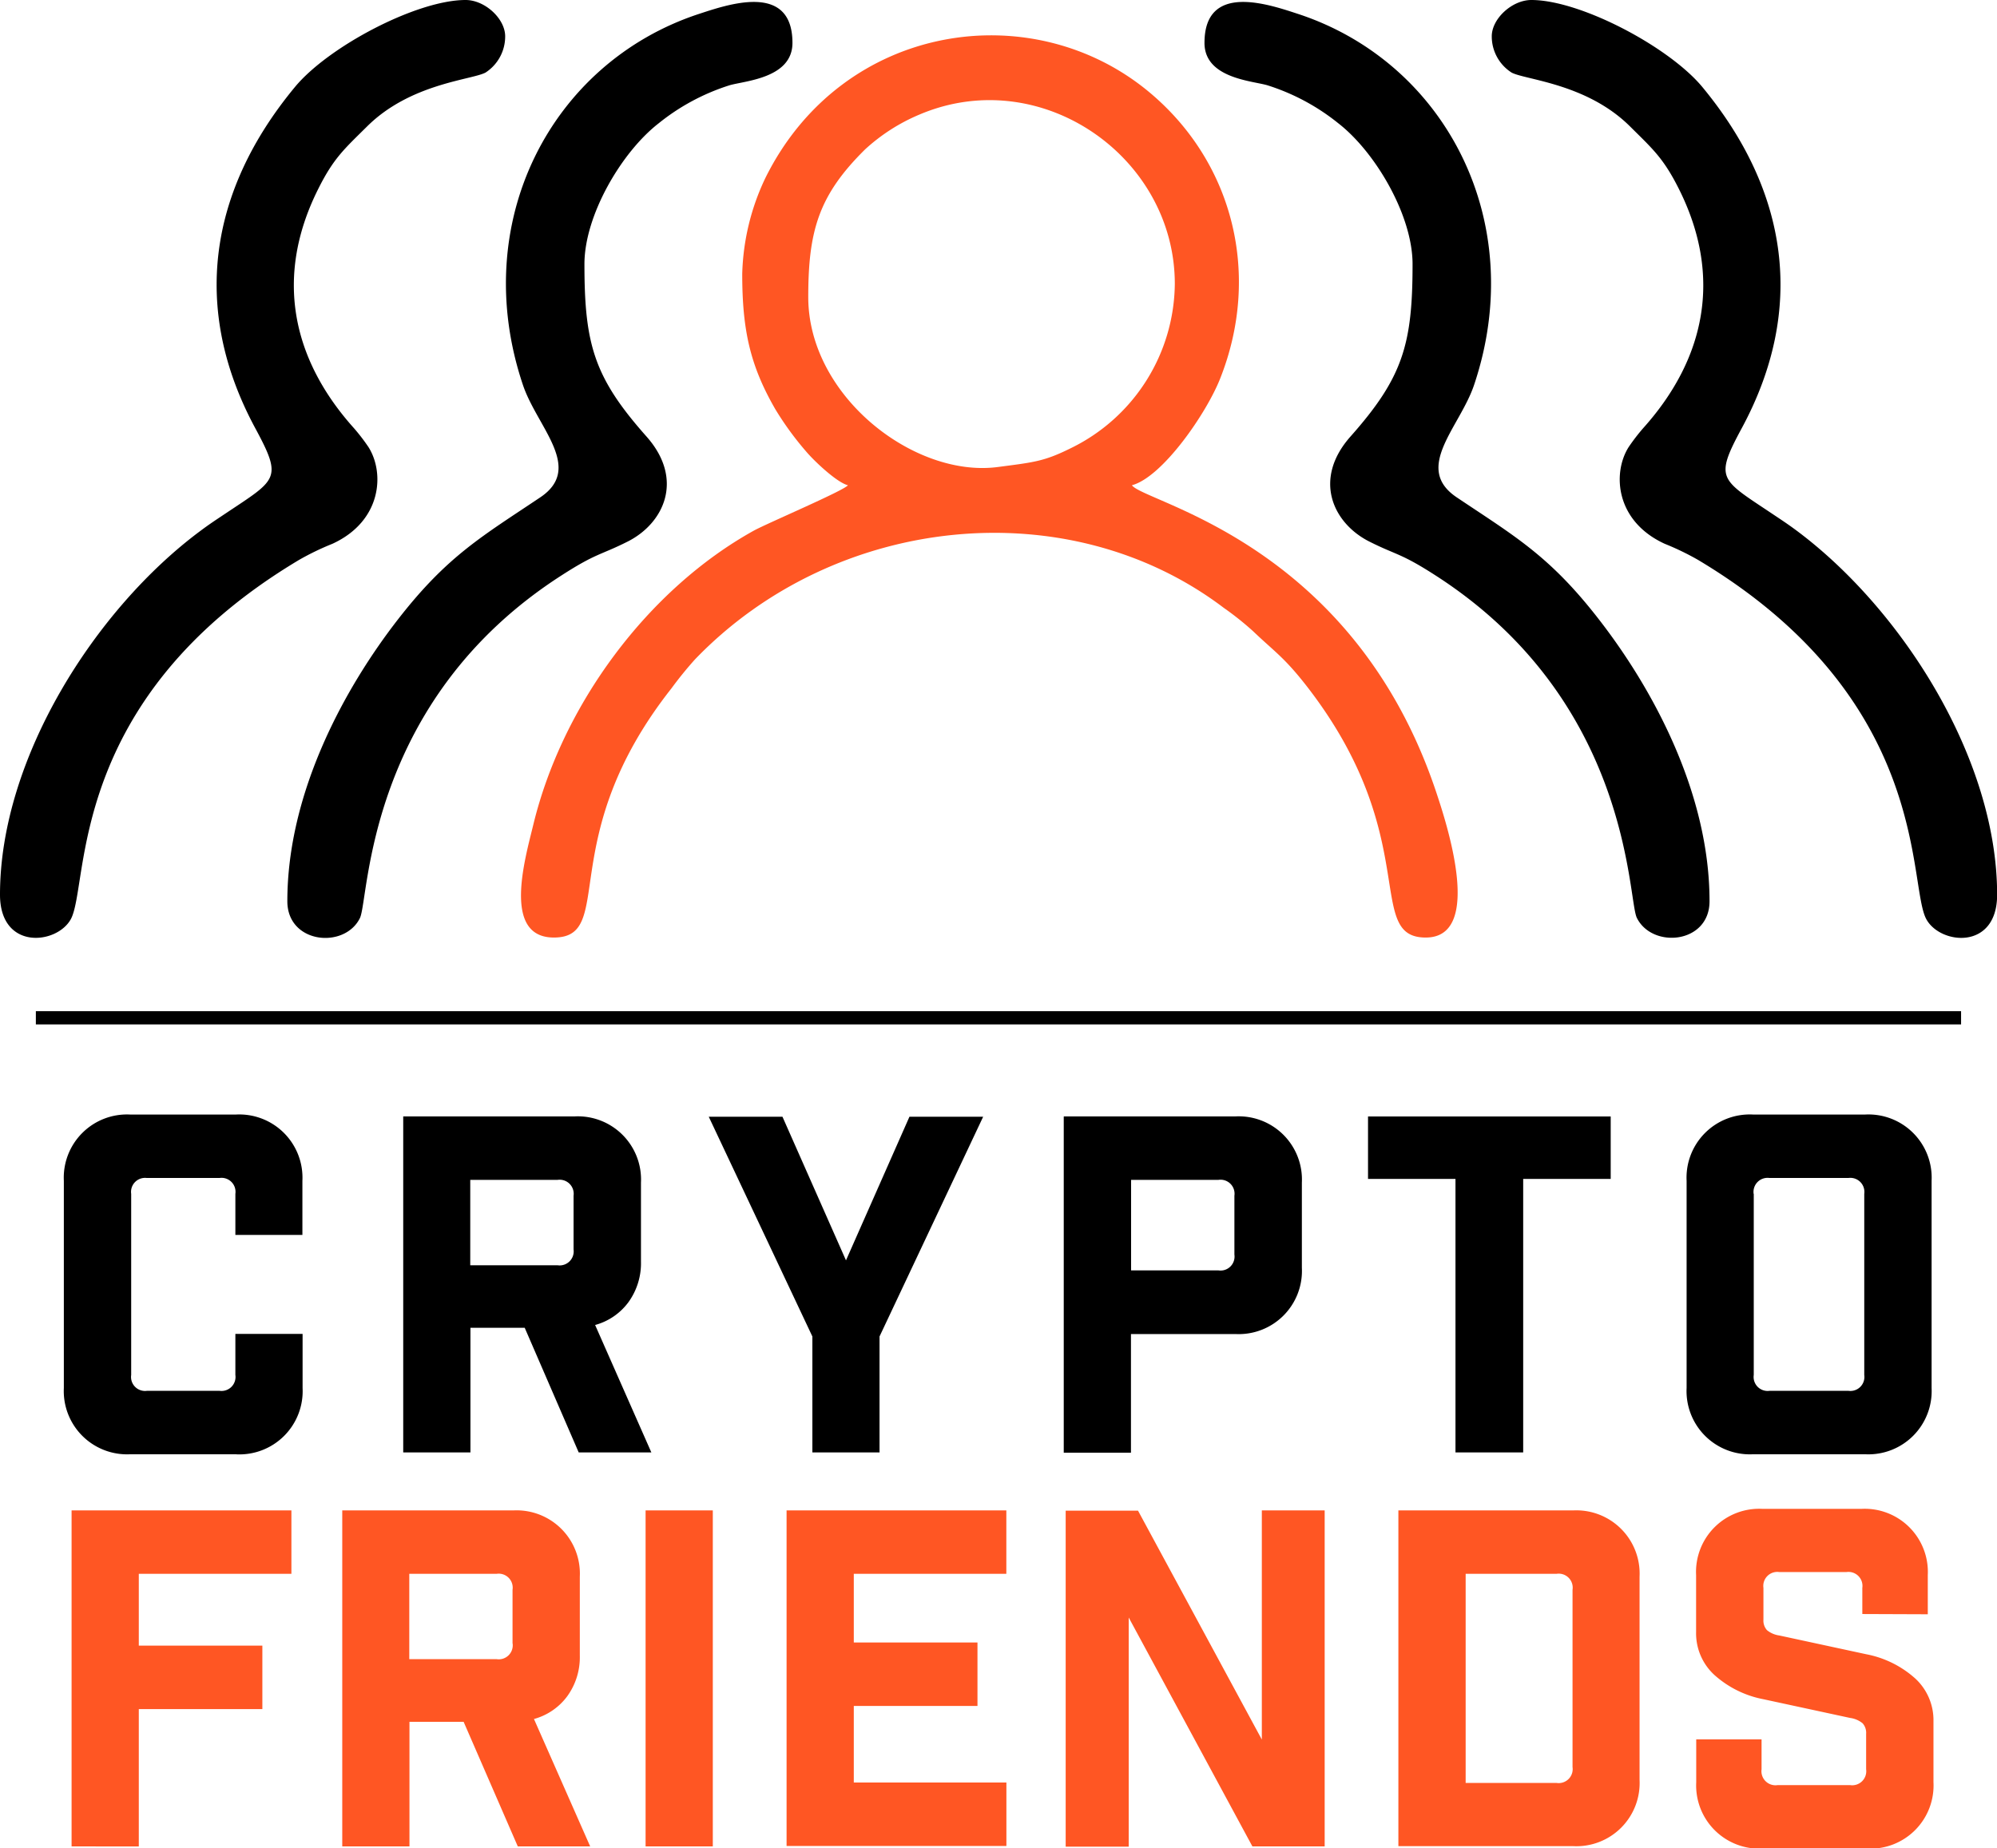 <svg xmlns="http://www.w3.org/2000/svg" viewBox="0 0 319.69 295.95"><g data-name="Слой 2"><g data-name="Слой 1"><path d="M129.39 47.57c0-10.59 1.65-16.3 9.11-23.66a30 30 0 0 1 8.7-5.57c19.39-8.24 40.87 6.72 40.87 27.12a29.56 29.56 0 0 1-16.56 26.26c-4.39 2.19-6 2.3-11.78 3.06-13.39 1.76-30.34-11.37-30.34-27.21zm-10.57-3.7c0 9 1.27 14.68 5.3 21.66a49.26 49.26 0 0 0 4.9 6.73c1.29 1.54 4.95 5 6.72 5.44-.62.85-12.71 6-15 7.23-17 9.41-30.7 27.89-35.36 47.1-1.36 5.6-5 18.09 3.29 18.09 10.08 0-.08-15.91 18.8-39.87a60.09 60.09 0 0 1 3.79-4.67c22.4-23.28 59.74-27.14 84.66-8.24a47.67 47.67 0 0 1 4.7 3.75c3.36 3.21 4.91 4.12 8.38 8.54 19 24.27 9.29 40.49 19.24 40.49 9.42 0 3.23-18.62 1.66-23.33-13.37-39.93-46.63-46.26-48.7-49.09 4.9-1.31 11.92-11.5 14.12-17.06 6.58-16.57 2.16-34.46-11.11-45.69-18.78-15.9-49.35-11.41-61.7 13.58a37.81 37.81 0 0 0-3.69 15.34z" fill-rule="evenodd" fill="#ff5623"/><path d="M238.81 5.81a6.86 6.86 0 0 0 3.19 5.82c2.25 1.17 12 1.74 18.91 8.58 3.67 3.65 5.38 5.09 7.88 10.09 7 14 4.2 27.2-5.77 38.29a31.9 31.9 0 0 0-2.3 3c-2.62 4.15-2.13 11.85 5.77 15.48a43.1 43.1 0 0 1 5.34 2.58c37.45 22.38 33.5 52 36.55 57.54 2.24 4.09 11.33 5 11.33-3.92 0-21.85-15.3-45.78-32.09-58.3-1.48-1.1-2.5-1.76-4.07-2.81-8.18-5.47-9.11-5.46-4.72-13.6 10.32-19.11 7.45-38-6.32-54.64C267.17 7.49 253 0 245.15 0c-3.1 0-6.34 3-6.34 5.81zm-45.99 1.06c0 5.71 7.74 6.07 10.12 6.8a34.73 34.73 0 0 1 11.34 6.1c5.9 4.6 11.85 14.71 11.85 22.52 0 12.86-1.56 18.16-9.93 27.6-6.08 6.85-2.82 13.88 3 16.82 4.32 2.18 5 1.82 10.5 5.36 31.45 20.16 30.83 51.81 32.33 54.89 2.47 5 11.64 4.15 11.64-2.65 0-17.52-9.27-34.28-17.74-45.17-7.86-10.14-13.42-13.26-22.74-19.51-7-4.71.52-11.22 2.79-18 8.76-26.06-4.51-51.51-28-59.34-4.6-1.5-15.16-5.29-15.16 4.58zM80.87 5.81a6.88 6.88 0 0 1-3.16 5.82c-2.26 1.17-12 1.74-18.91 8.58-3.68 3.65-5.39 5.09-7.88 10.09-7 14-4.2 27.2 5.77 38.29a31.9 31.9 0 0 1 2.3 3c2.62 4.15 2.13 11.85-5.77 15.48a43.1 43.1 0 0 0-5.34 2.58c-37.45 22.38-33.51 52-36.55 57.54C9.08 151.26 0 152.2 0 143.25 0 121.4 15.3 97.47 32.09 85c1.47-1.1 2.49-1.76 4.06-2.81 8.19-5.47 9.12-5.46 4.73-13.6-10.32-19.11-7.45-38 6.32-54.64C52.52 7.49 66.69 0 74.53 0c3.11 0 6.34 3 6.34 5.81zm45.99 1.06c0 5.71-7.74 6.07-10.12 6.8a34.68 34.68 0 0 0-11.33 6.1c-5.91 4.6-11.85 14.71-11.85 22.52 0 12.86 1.55 18.16 9.93 27.6 6.08 6.85 2.82 13.88-3 16.82-4.32 2.18-5 1.82-10.5 5.36-31.48 20.16-30.86 51.81-32.37 54.93-2.46 5-11.62 4.11-11.62-2.69 0-17.52 9.27-34.28 17.74-45.17C71.62 89 77.18 85.88 86.5 79.63c7-4.71-.52-11.22-2.79-18-8.77-26.06 4.51-51.51 28-59.34 4.6-1.5 15.15-5.29 15.15 4.58z" fill-rule="evenodd"/><path d="M37.83 232.86h-17a10.13 10.13 0 0 1-10.61-10.61v-33.18a10.12 10.12 0 0 1 10.58-10.61h17a10.12 10.12 0 0 1 10.61 10.61v8.67H37.68v-6.58a2.24 2.24 0 0 0-2.54-2.54H23.49a2.24 2.24 0 0 0-2.49 2.54v29a2.24 2.24 0 0 0 2.54 2.54h11.6a2.24 2.24 0 0 0 2.54-2.54v-6.57h10.76v8.67a10.13 10.13 0 0 1-10.61 10.61zm66.39-.3H92.64L84 212.61h-8.69v19.95H64.55v-53.8H92a10.12 10.12 0 0 1 10.61 10.61V202a10.65 10.65 0 0 1-2 6.5 9.84 9.84 0 0 1-5.34 3.66l9 20.4zm-12.4-32.5v-8.6a2.25 2.25 0 0 0-2.54-2.54h-14v13.68h14a2.25 2.25 0 0 0 2.54-2.54zm49 32.5h-10.77V214l-16.59-35.19h11.8l10.17 23 10.16-23h11.8L140.8 214v18.61zm29.49-53.8h27.49a10.12 10.12 0 0 1 10.61 10.61V203a10.12 10.12 0 0 1-10.61 10.61h-16.75v19h-10.76v-53.8zm10.76 24.66h14a2.24 2.24 0 0 0 2.54-2.54v-9.42a2.24 2.24 0 0 0-2.54-2.54h-14v14.5zm76.77-14.65h-14v43.79H233v-43.79h-14v-10h38.85v10zm40.77 44.09h-18A10.13 10.13 0 0 1 270 222.25v-33.18a10.12 10.12 0 0 1 10.61-10.61h18a10.12 10.12 0 0 1 10.61 10.61v33.18a10.13 10.13 0 0 1-10.61 10.61zm-17.86-41.7v29a2.24 2.24 0 0 0 2.54 2.54h12.61a2.24 2.24 0 0 0 2.54-2.54v-29a2.25 2.25 0 0 0-2.54-2.54h-12.63a2.25 2.25 0 0 0-2.54 2.54z"/><path d="M11.46 295.65v-53.8h35.19V252H22.22v11.5H42v10.16H22.22v22zm83 0H82.89l-8.67-19.95h-8.67v19.95H54.79v-53.8h27.42a10.13 10.13 0 0 1 10.61 10.61v12.63a10.65 10.65 0 0 1-2 6.5 9.84 9.84 0 0 1-5.34 3.66l9 20.4zm-12.41-32.5v-8.59a2.24 2.24 0 0 0-2.53-2.56h-14v13.67h14a2.24 2.24 0 0 0 2.54-2.54zm21.3 32.5v-53.8h10.76v53.8zm22.56-53.8h35.19V252h-24.42v11h19.8v10.16h-19.8v12.26h24.43v10.16h-35.19v-53.8zm76.06 0h10.09v53.8h-11.57L180.69 259v36.69H170.6v-53.8h11.58L202 278.54v-36.69zm21.89 0h28a10.13 10.13 0 0 1 10.61 10.61V285a10.12 10.12 0 0 1-10.61 10.61h-28v-53.8zm10.76 43.64h14.58a2.24 2.24 0 0 0 2.54-2.54v-28.39a2.24 2.24 0 0 0-2.54-2.56h-14.57v33.47zm63.51-27.05v-4.18a2.24 2.24 0 0 0-2.54-2.54h-10.75a2.24 2.24 0 0 0-2.54 2.54v5.08a2.3 2.3 0 0 0 .56 1.68 4 4 0 0 0 2 .86l13.9 3a16.33 16.33 0 0 1 7.84 3.88 9.08 9.08 0 0 1 2.92 6.88v9.71A10.12 10.12 0 0 1 298.89 296h-16.74a10.12 10.12 0 0 1-10.61-10.61v-6.88H282v4.79a2.25 2.25 0 0 0 2.54 2.54h11.66a2.25 2.25 0 0 0 2.54-2.54v-5.68a2.29 2.29 0 0 0-.56-1.68 4 4 0 0 0-2-.86l-13.9-3a16.34 16.34 0 0 1-7.84-3.89 9.05 9.05 0 0 1-2.92-6.87v-9.12a10.11 10.11 0 0 1 10.61-10.6H298a10.11 10.11 0 0 1 10.61 10.6v6.28z" fill="#ff5623"/><path d="M5.74 161.91h308.2v2.12H5.74v-2.12z"/></g></g></svg>